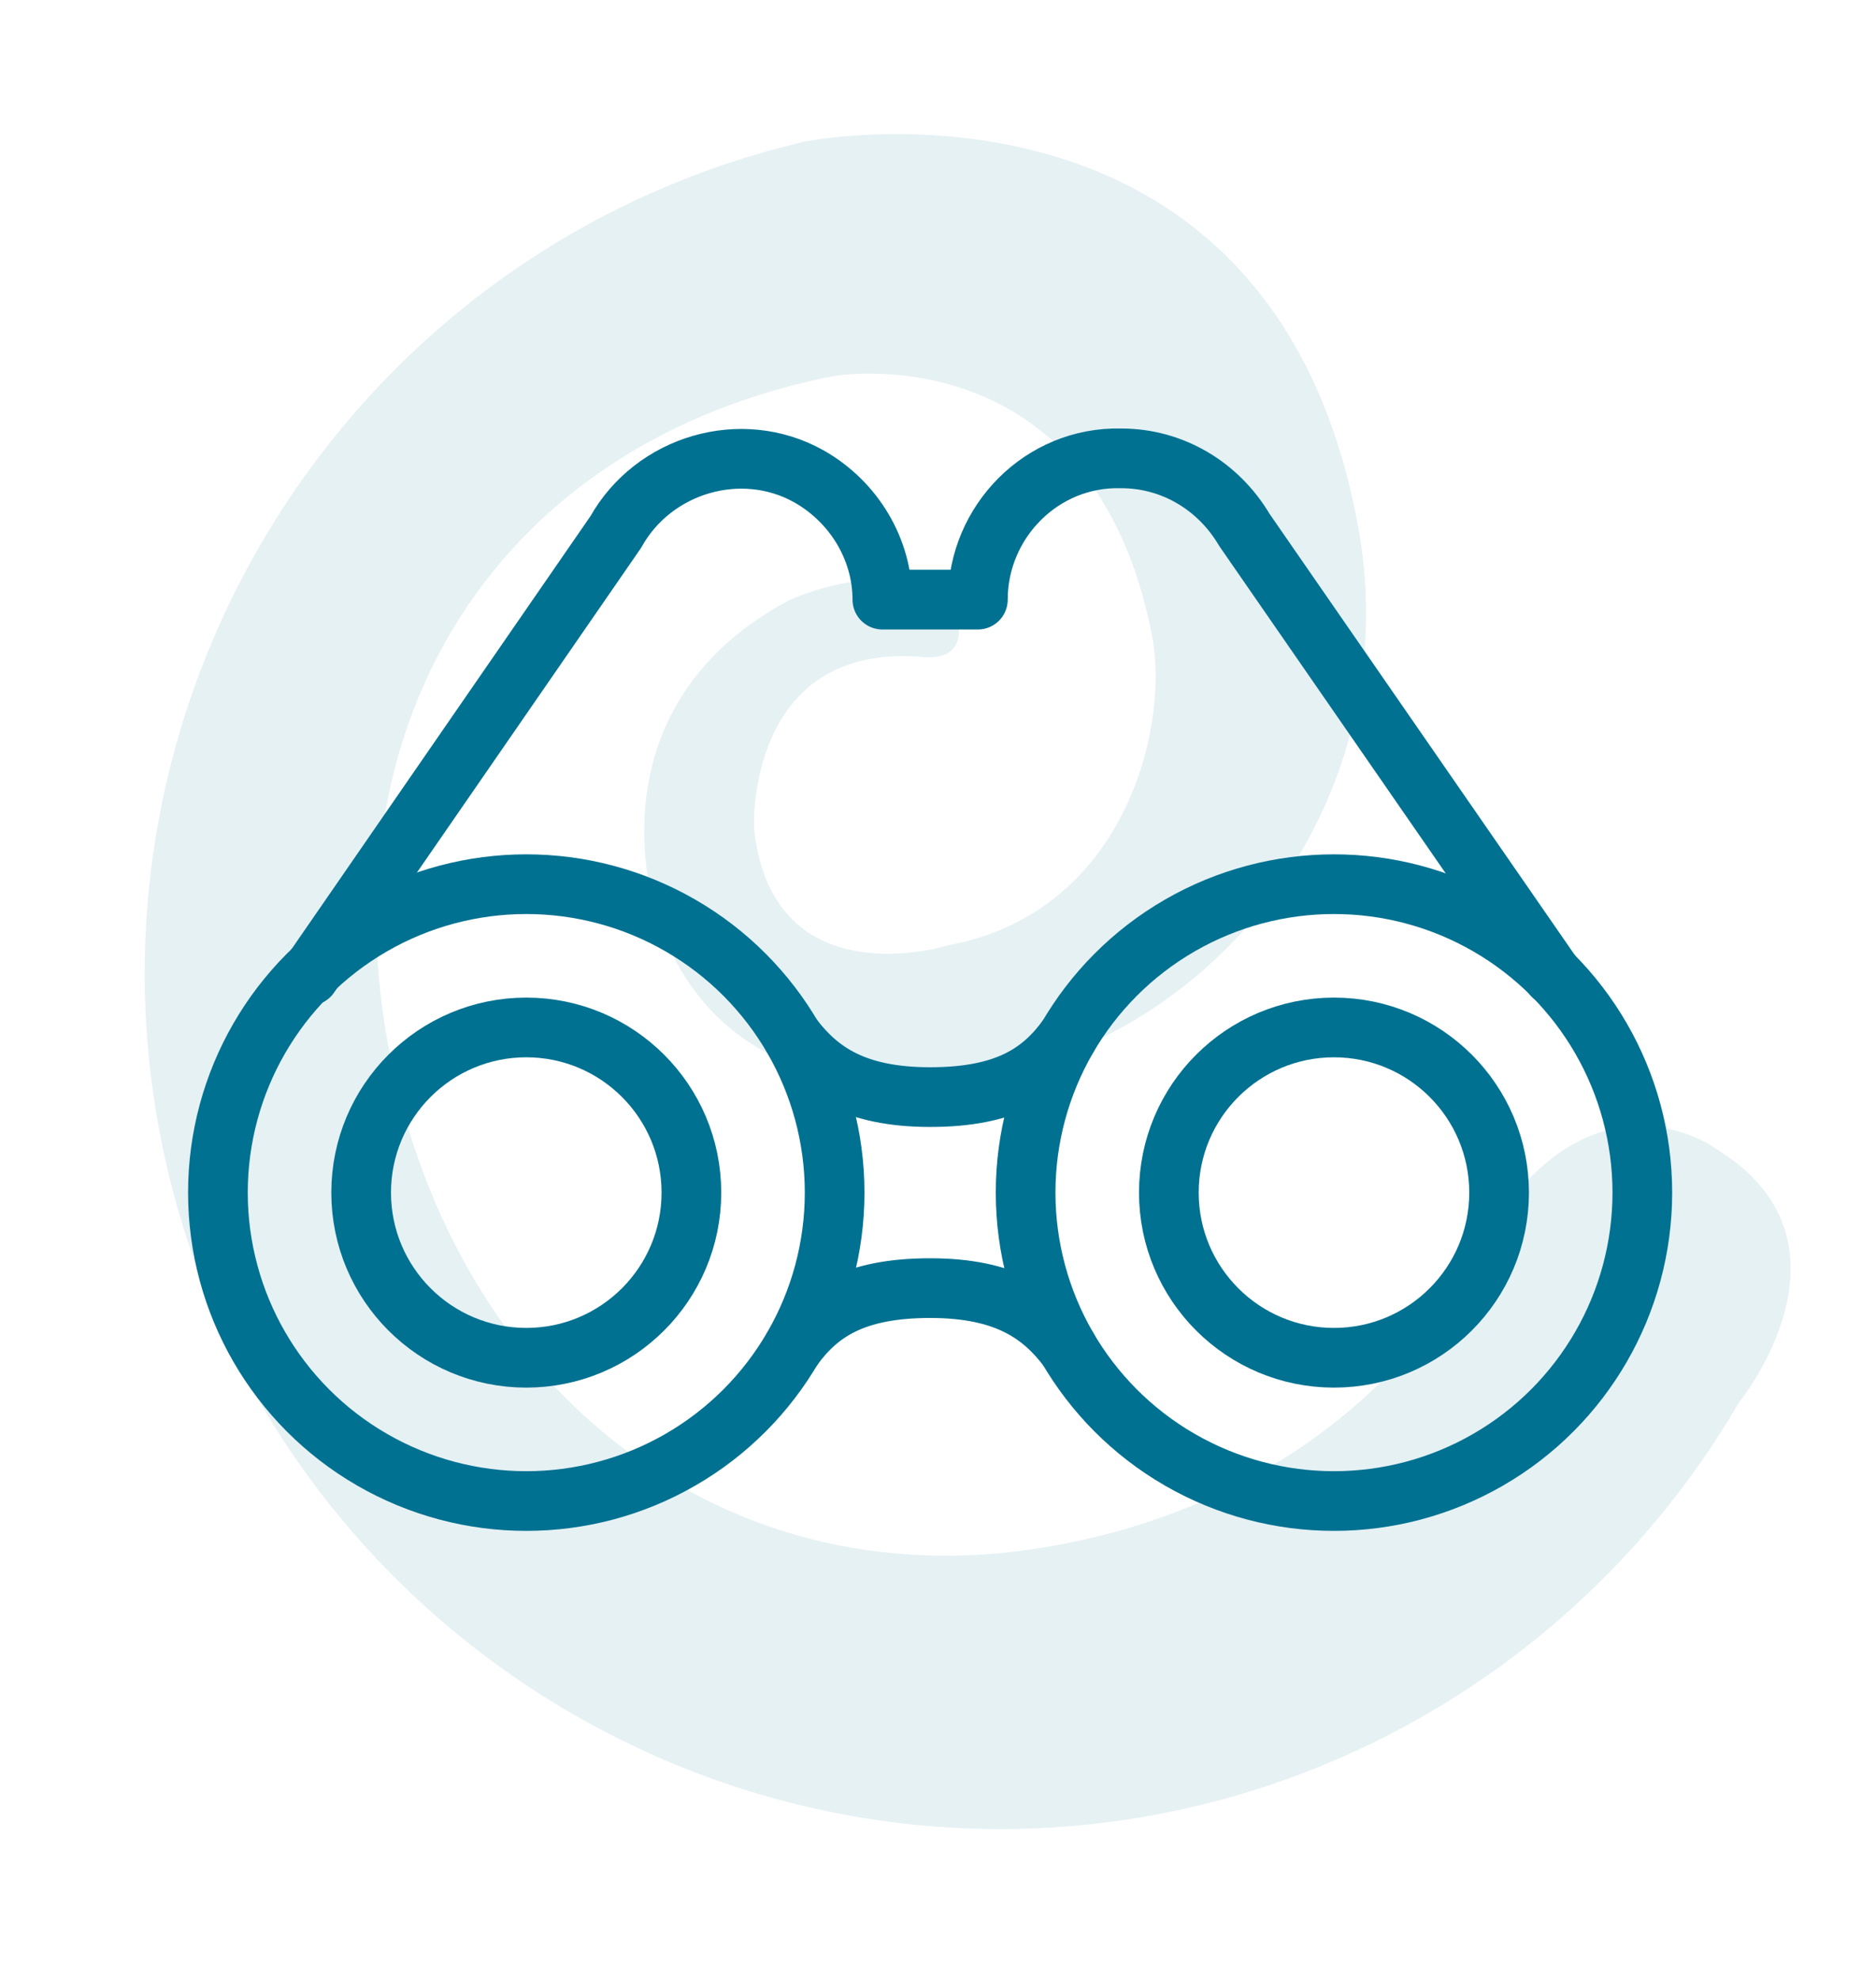 <?xml version="1.0" encoding="utf-8"?>
<!-- Generator: Adobe Illustrator 25.4.1, SVG Export Plug-In . SVG Version: 6.00 Build 0)  -->
<svg version="1.1" id="Layer_1" xmlns="http://www.w3.org/2000/svg" xmlns:xlink="http://www.w3.org/1999/xlink" x="0px" y="0px"
	 viewBox="0 0 94.3 99.5" style="enable-background:new 0 0 94.3 99.5;" xml:space="preserve">
<style type="text/css">
	.st0{opacity:0.1;fill:#007191;enable-background:new    ;}
	.st1{fill:none;stroke:#007191;stroke-width:3;stroke-linecap:round;stroke-linejoin:round;}
</style>
<g id="Group_543" transform="translate(-947 -1170)">
	<path id="Path_503" class="st0" d="M1021.1,1233.2c-4,7.5-11.7,12.7-20.7,14.4c-16.9,3.3-30.5-7.8-33.8-24.6
		c-3.3-16.8,5.5-30.8,22.3-34.1c0,0,13-2.3,16,13c0.9,4.4-1.2,13.9-10.2,15.6c0,0-8.9,2.8-9.8-5.9c0,0-0.4-9.2,8.3-8.6
		c0,0,2.1,0.4,2-1.4c-0.2-0.9-0.8-1.6-1.6-2c-3.1-1.3-7,0.6-7,0.6c-10.2,5.5-6.6,15.8-6.6,15.8c3.6,11.1,16.3,8.2,16.3,8.2
		c13-2.5,21.5-15.1,18.9-28.1c0,0,0,0,0,0c-4.6-23.8-28.1-19-28.1-18.9l0,0c-23.1,5.6-37.2,28.9-31.6,51.9s28.9,37.2,51.9,31.6
		c11.4-2.8,21.1-10.1,27-20.2c0,0,6.6-8.1-1.2-12.8C1033.4,1227.8,1026.6,1222.8,1021.1,1233.2z"/>
	<g id="Group_476" transform="translate(773.554 836.235)">
		<circle id="Ellipse_13" class="st1" cx="199.9" cy="393.7" r="15.5"/>
		<circle id="Ellipse_14" class="st1" cx="240.5" cy="393.7" r="15.5"/>
		<circle id="Ellipse_15" class="st1" cx="199.9" cy="393.7" r="8.3"/>
		<circle id="Ellipse_16" class="st1" cx="240.5" cy="393.7" r="8.3"/>
		<path id="Path_528" class="st1" d="M227.1,385.9c-1.3,1.8-3.1,3-6.9,3s-5.6-1.3-6.9-3"/>
		<path id="Path_529" class="st1" d="M213.3,401.5c1.3-1.8,3.1-3,6.9-3s5.6,1.3,6.9,3"/>
		<path id="Path_530" class="st1" d="M189,382.8l15.4-22.3c1.9-3.4,6.3-4.7,9.7-2.8c2.3,1.3,3.7,3.7,3.7,6.2h4.8
			c0-3.9,3.2-7.2,7.2-7.1c2.6,0,4.9,1.4,6.2,3.6l15.5,22.4"/>
	</g>
</g>
</svg>
